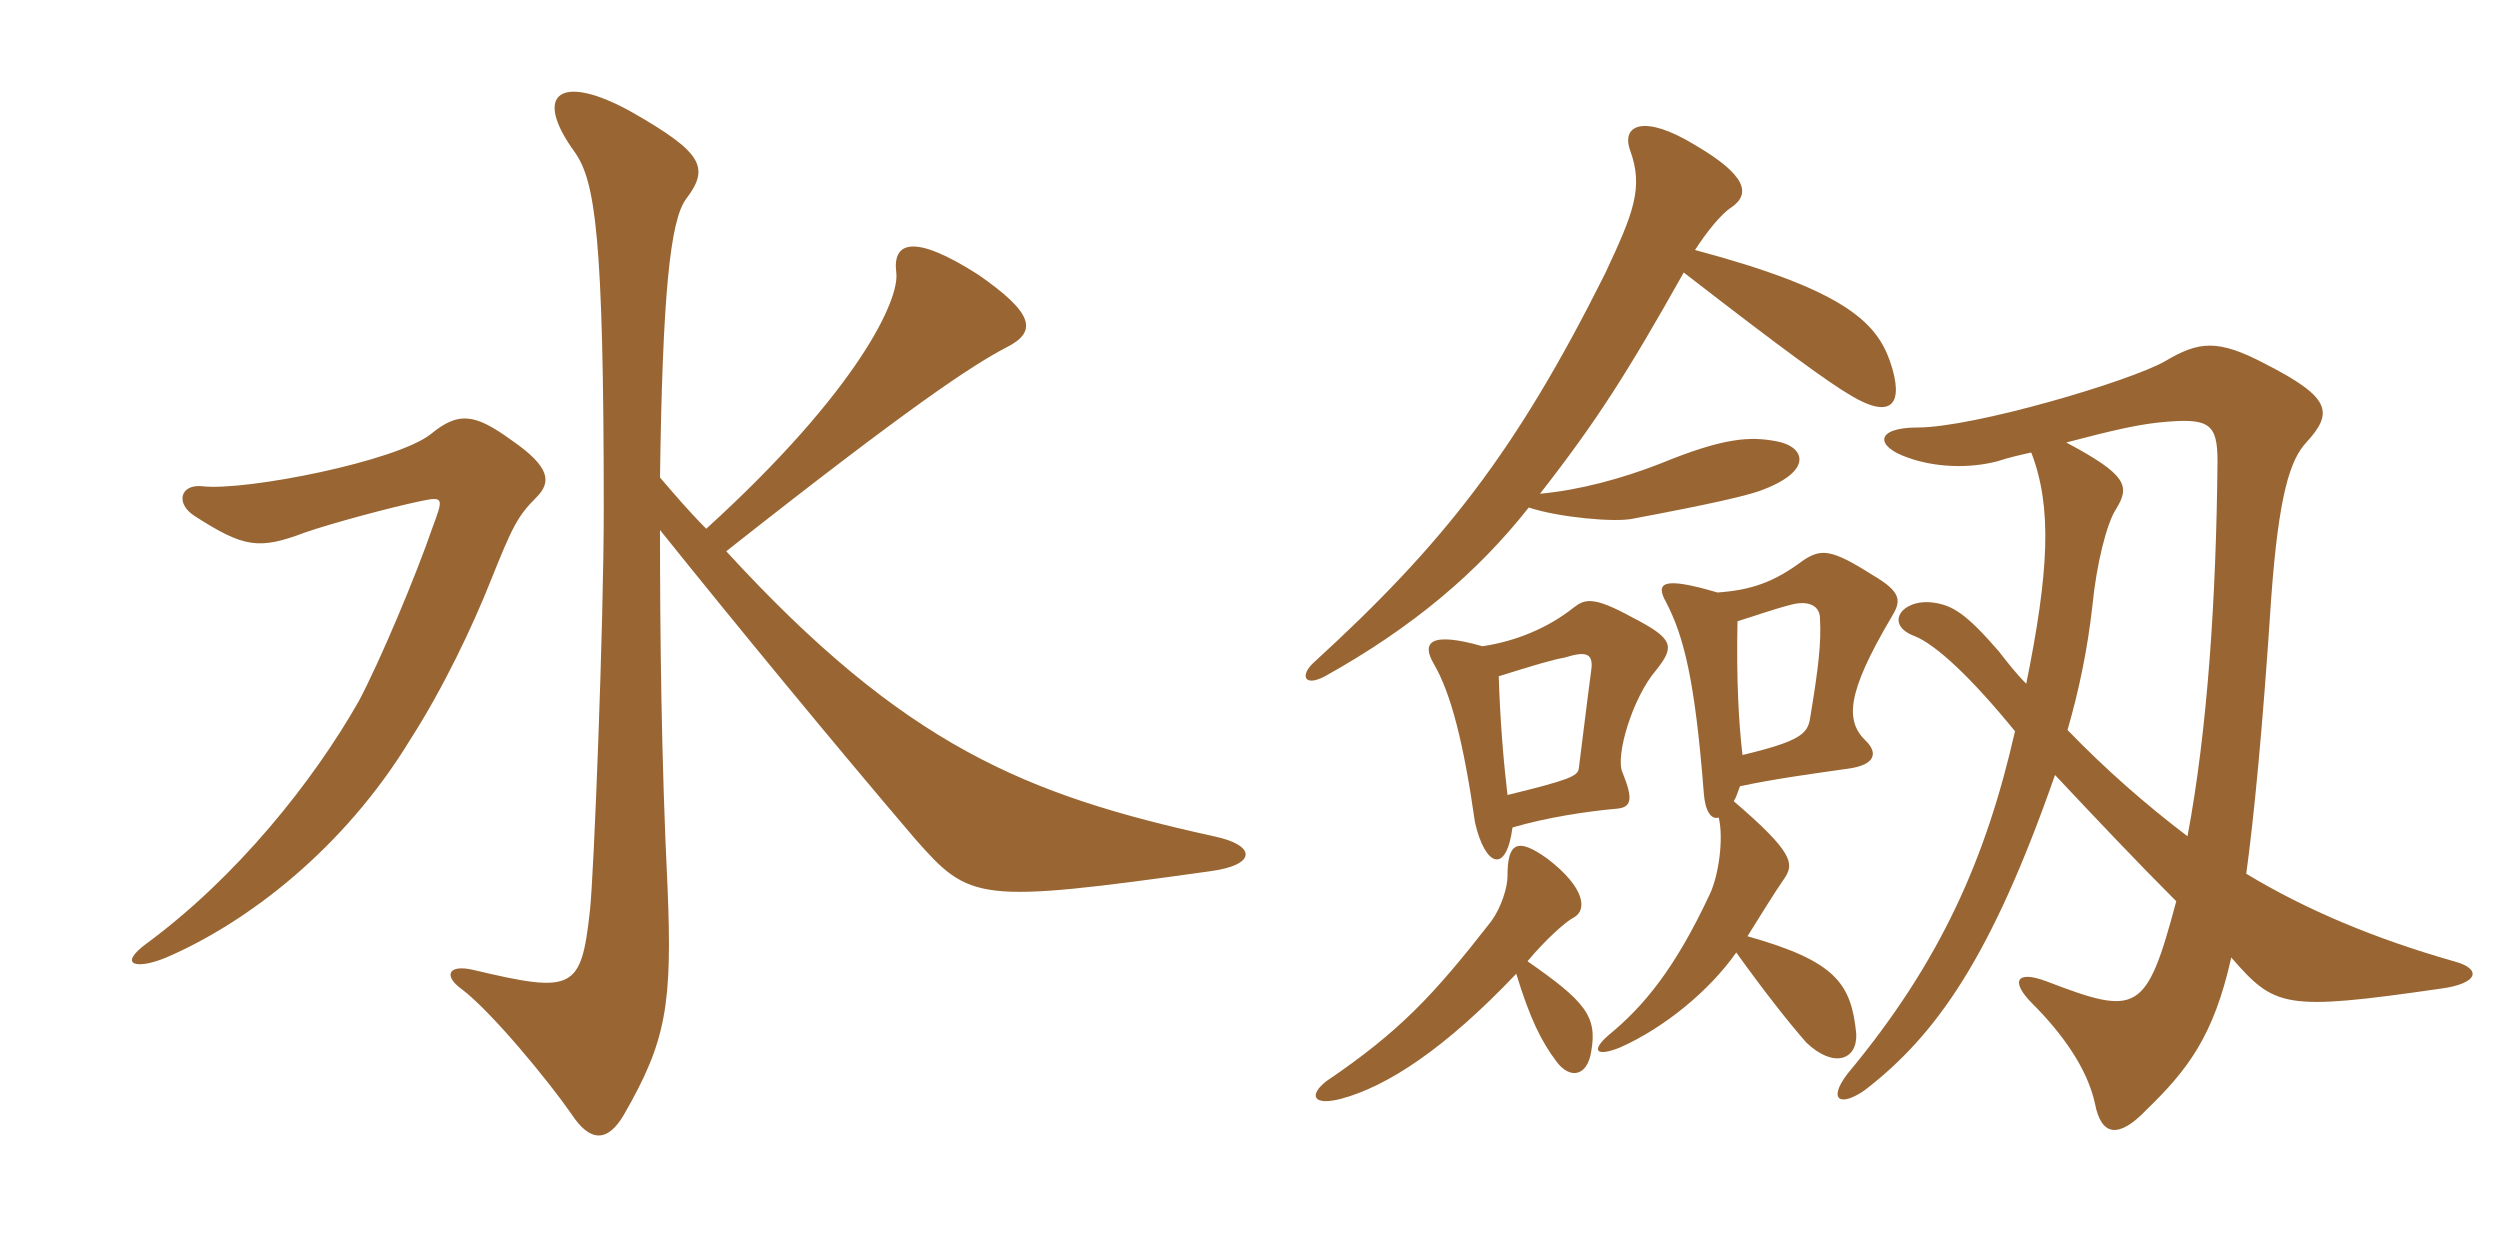 <svg xmlns="http://www.w3.org/2000/svg" xmlns:xlink="http://www.w3.org/1999/xlink" width="300" height="150"><path fill="#996633" padding="10" d="M145.65 100.35C123.15 95.40 108.60 89.55 87.15 66.15C109.20 48.75 116.70 43.80 120.75 41.70C124.65 39.75 123.90 37.50 117.45 33C109.50 27.90 107.10 29.10 107.55 32.70C108 35.85 103.05 46.80 84.75 63.45C82.80 61.50 81 59.40 79.20 57.30C79.50 35.55 80.40 26.40 82.35 23.85C85.20 20.10 84.30 18.30 75.90 13.50C67.35 8.70 63.75 11.10 69 18.30C71.40 21.75 72.45 28.20 72.45 61.05C72.45 75.15 71.25 105.15 70.80 109.20C69.75 118.80 68.85 119.25 56.85 116.40C53.70 115.65 53.25 117.15 55.35 118.65C58.95 121.35 65.85 129.75 68.55 133.65C70.80 137.10 72.90 137.10 74.85 133.80C79.95 124.95 80.70 120.60 80.10 106.35C79.35 91.20 79.20 75.45 79.20 63.60C88.35 75 100.20 89.40 109.80 100.65C116.40 108.15 117.30 108.45 145.20 104.55C150.90 103.80 150.75 101.40 145.65 100.35ZM64.35 59.70C66.15 57.90 66.15 56.10 61.35 52.80C57 49.65 55.05 49.35 51.75 52.05C47.70 55.35 29.40 58.95 24.30 58.35C21.60 58.05 21 60.45 23.40 61.95C29.25 65.70 31.05 66 36.60 63.90C39.60 62.85 46.80 60.90 50.40 60.15C53.25 59.55 53.25 59.70 51.90 63.30C49.95 69 45.60 79.35 43.05 84.15C37.50 93.90 28.35 105.30 17.55 113.25C14.10 115.80 16.35 116.40 19.95 114.90C29.70 110.70 41.25 101.85 49.20 88.80C53.25 82.50 56.70 75.15 58.80 69.90C61.50 63.15 62.10 61.95 64.35 59.70ZM181.95 116.85C183.60 122.25 184.95 124.95 186.75 127.35C188.40 129.60 190.50 129.15 190.95 126.15C191.70 121.95 190.20 120.15 183.30 115.35C185.55 112.65 187.95 110.55 188.85 110.10C190.50 109.20 190.20 106.50 185.70 103.05C181.95 100.35 180.90 101.25 180.90 105.15C180.90 106.50 180.15 108.90 178.95 110.55C172.05 119.40 168 123.75 159.15 129.75C157.05 131.40 157.50 132.75 160.95 131.85C166.50 130.35 173.40 125.85 181.95 116.85ZM180.90 95.40C180.45 91.65 180 86.40 179.85 81.15C184.20 79.80 186.15 79.20 187.80 78.90C190.20 78.15 191.25 78.30 190.95 80.40C190.35 84.90 189.75 90 189.45 92.25C189.30 93.15 188.25 93.60 180.90 95.40ZM177.90 77.55C171.60 75.75 170.55 77.10 172.05 79.65C174.15 83.25 175.65 89.25 177 98.70C178.20 103.95 180.75 105 181.50 99.30C185.55 98.10 190.50 97.35 193.95 97.05C195.75 96.90 196.05 96 194.70 92.70C193.80 90.75 195.90 83.70 198.75 80.40C201 77.55 200.85 76.65 195.90 74.10C191.25 71.55 190.20 71.85 188.85 72.90C185.85 75.30 181.95 76.95 177.90 77.55ZM206.10 71.10C199.50 69.15 198.60 69.90 199.95 72.30C202.05 76.35 203.40 81.60 204.45 95.10C204.60 97.35 205.35 98.40 206.25 98.10C206.85 100.65 206.25 105 205.20 107.25C201 116.25 197.25 120.75 193.05 124.20C190.95 126 191.40 126.90 194.40 125.70C199.80 123.30 205.20 118.80 208.35 114.30C211.80 119.10 214.65 122.70 216.75 125.10C220.05 128.25 222.90 127.20 222.75 124.05C222.15 118.05 220.35 115.35 209.70 112.35C211.20 109.95 212.85 107.25 214.20 105.30C215.25 103.65 215.25 102.30 208.05 96.15C208.35 95.70 208.50 95.10 208.80 94.35C213 93.45 217.50 92.85 221.70 92.25C225.15 91.80 225.30 90.30 223.95 88.95C221.40 86.55 221.55 83.25 226.95 74.10C228.15 72.15 228.30 71.10 224.70 69C219.75 65.85 218.55 65.85 216.45 67.20C212.85 69.90 210.15 70.80 206.10 71.10ZM209.10 90.60C208.65 86.85 208.35 81.45 208.50 74.55C210.45 73.95 213 73.05 214.80 72.60C216.90 72 218.40 72.60 218.40 74.25C218.55 77.10 218.25 79.95 217.20 86.25C216.90 88.05 216 88.95 209.10 90.60ZM203.40 30C204.75 27.90 206.55 25.65 207.75 24.90C210.15 23.25 209.55 21 203.40 17.40C197.25 13.65 194.55 15 195.60 18C197.25 22.50 196.05 25.50 192.60 32.85C181.95 54.15 173.25 65.25 157.65 79.50C156 81 156.45 82.50 159 81.15C169.50 75.30 177.30 68.70 183.45 60.90C187.05 62.10 193.80 62.70 195.90 62.25C205.50 60.45 209.25 59.55 211.05 58.95C217.80 56.55 216.60 53.55 213.15 52.95C210 52.35 206.85 52.50 199.20 55.65C194.55 57.45 189.60 58.80 184.80 59.25C191.70 50.40 195.30 44.70 202.05 32.70C214.05 42 219.45 45.90 222 47.40C226.95 50.40 228.60 48.60 226.80 43.35C225.15 38.70 221.40 34.80 203.40 30ZM248.10 87.60C249.45 82.95 250.50 78 251.10 72.60C251.55 67.95 252.75 62.85 253.95 61.05C255.60 58.35 255.30 57 247.95 53.10C253.65 51.60 256.35 51 259.05 50.70C265.05 50.10 266.10 50.70 266.10 55.35C265.95 71.70 264.90 87.60 262.50 100.35C257.55 96.60 252.75 92.40 248.10 87.60ZM241.80 87.75C238.35 102.90 232.95 115.35 221.70 128.85C219.30 132 220.80 132.90 223.80 130.80C232.35 124.20 238.95 114.90 246.60 93C251.40 98.10 256.35 103.35 261.15 108.15C257.55 121.65 256.50 121.95 245.55 117.75C241.95 116.40 241.20 117.75 243.90 120.45C247.50 124.05 250.50 128.25 251.40 132.45C252.15 136.35 254.25 136.65 257.55 133.20C262.50 128.40 265.65 124.35 267.75 114.90C273 120.90 274.05 121.35 292.80 118.65C297.45 118.05 297.90 116.25 294.45 115.35C285 112.65 276.75 109.20 269.55 104.85C270.45 98.25 271.50 87.75 272.55 71.70C273.45 59.40 274.80 55.20 276.75 53.10C280.05 49.50 279.75 47.70 271.80 43.65C266.10 40.65 263.85 40.95 259.80 43.35C255.60 45.75 236.85 51.30 230.10 51.30C225 51.30 225 53.55 228.90 54.90C232.20 56.10 236.25 56.25 239.70 55.35C241.05 54.90 242.40 54.60 243.75 54.30C246.30 60.90 245.85 68.70 243.15 82.05C241.95 80.85 240.90 79.50 239.85 78.15C235.95 73.65 234.30 72.60 231.90 72.30C228.15 71.85 226.05 75 229.80 76.35C232.35 77.40 236.55 81.30 241.80 87.75Z"/></svg>